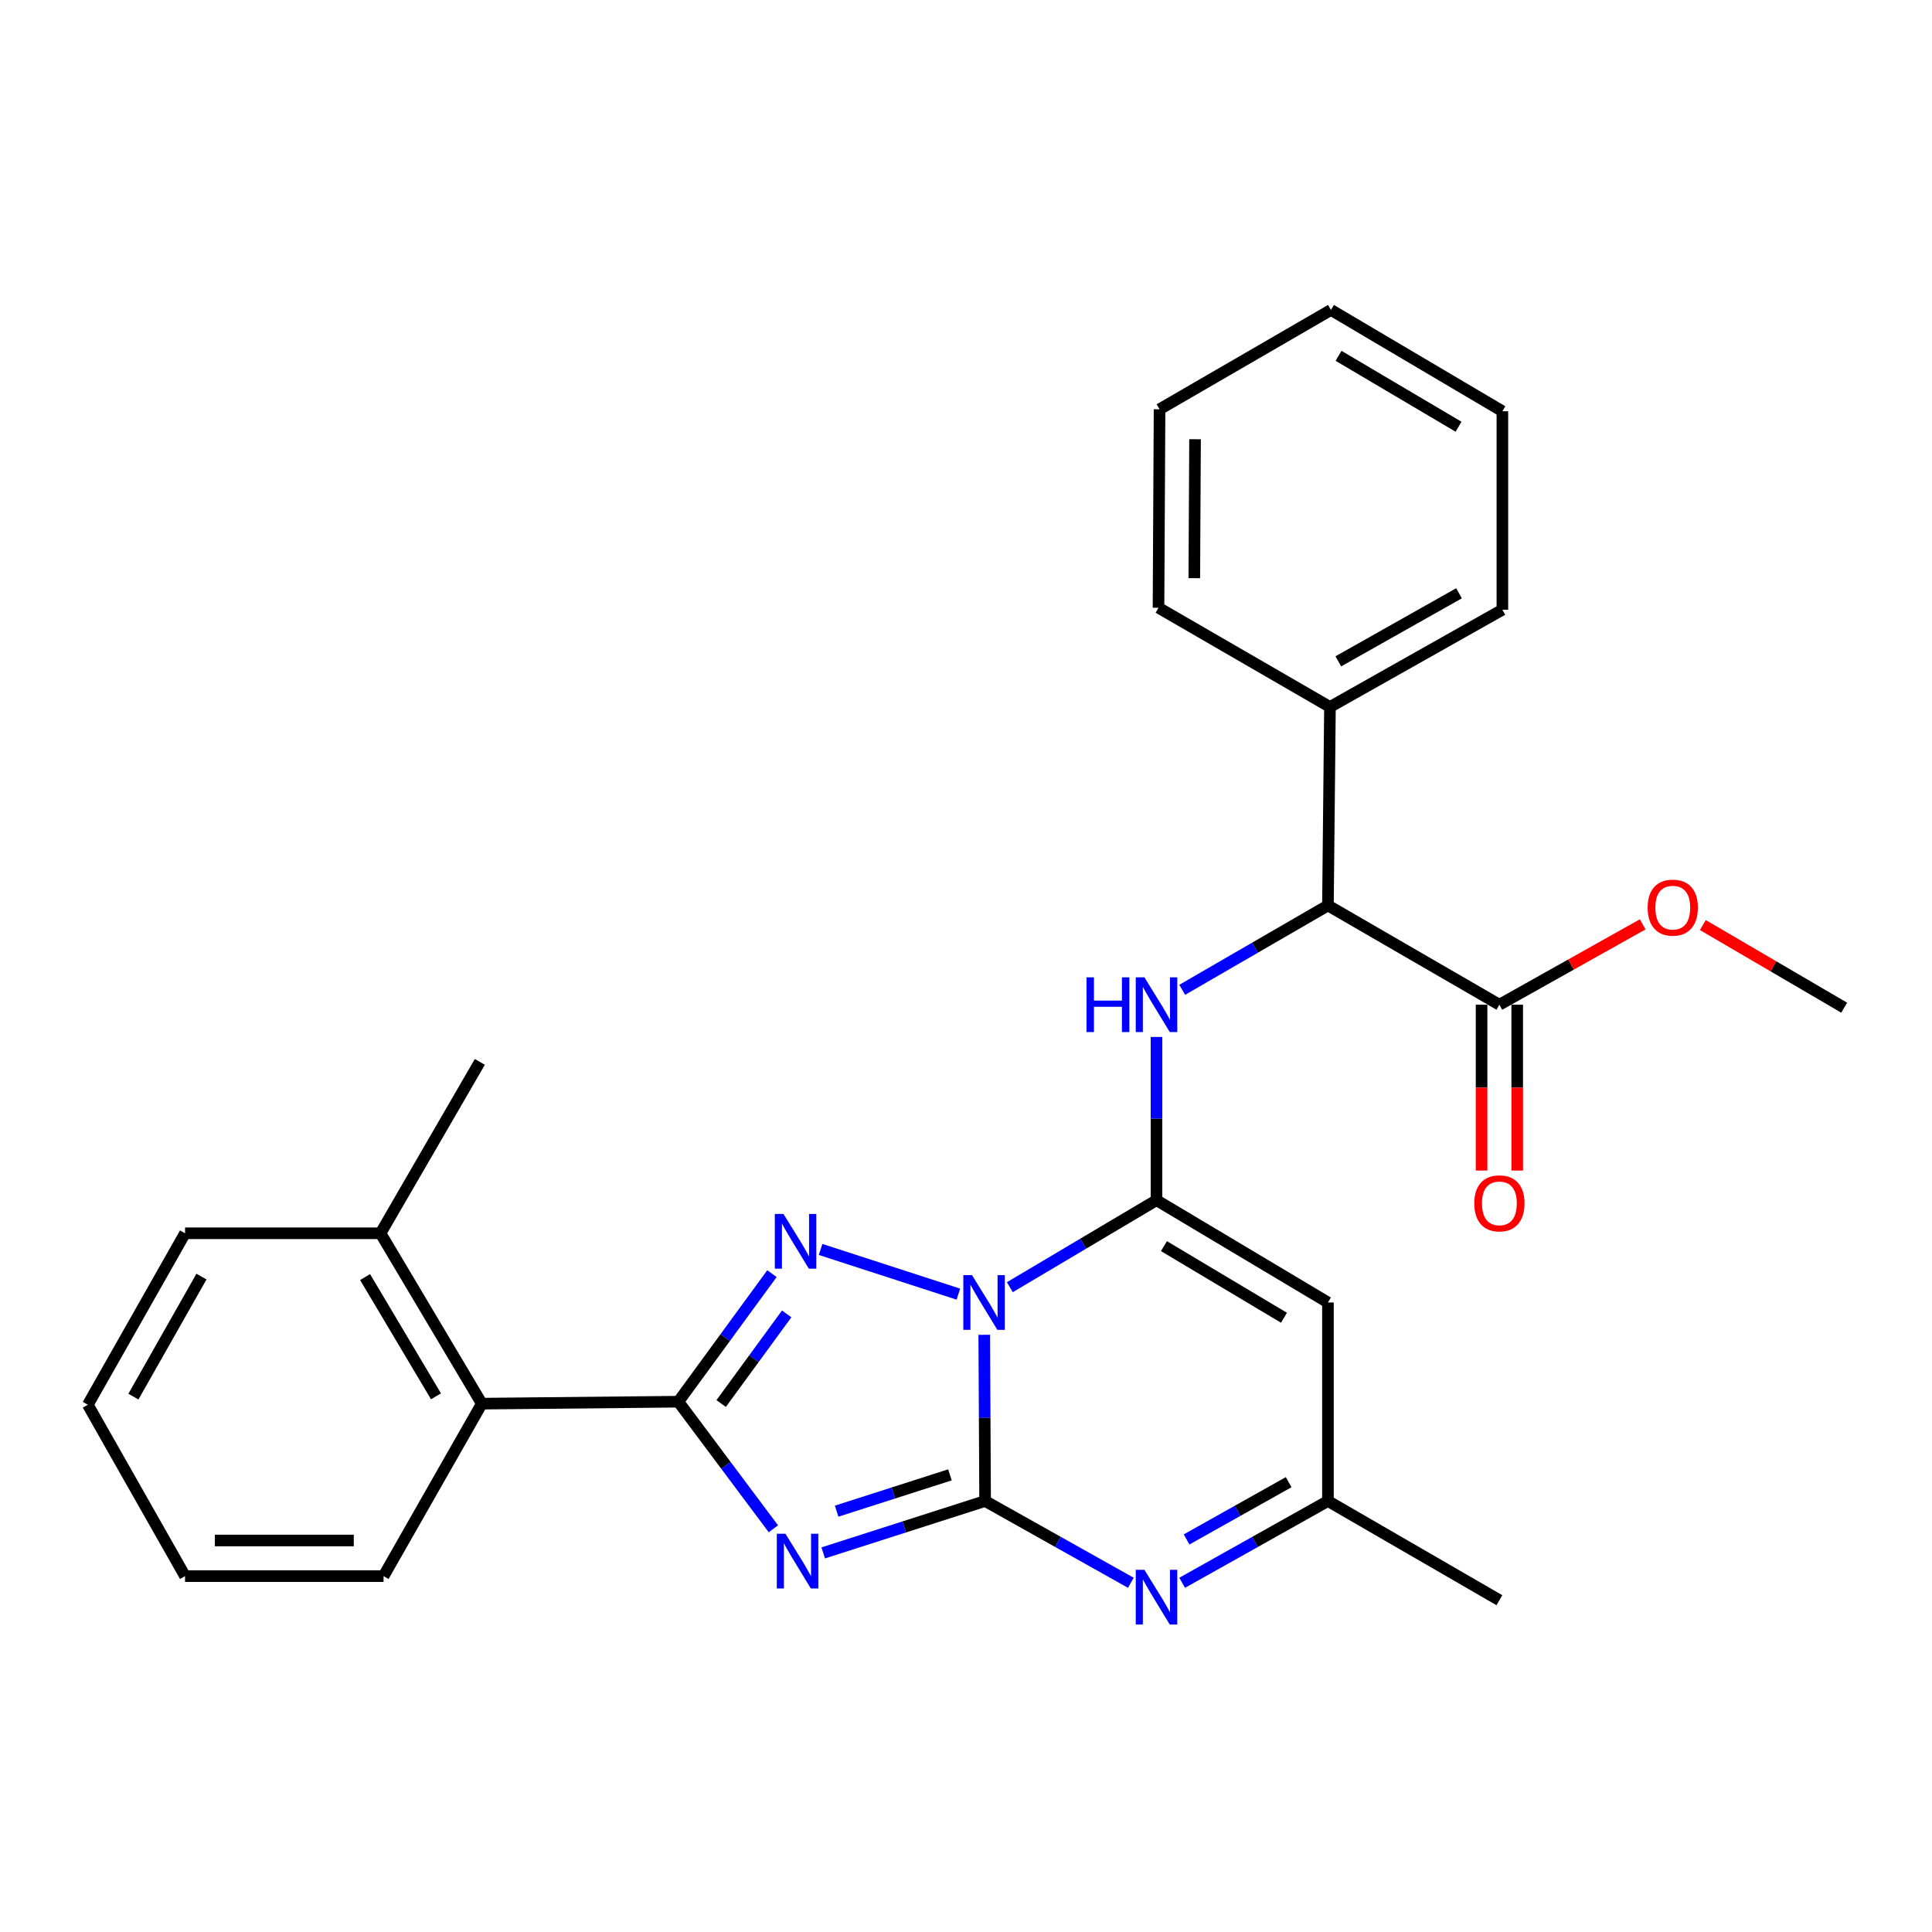 <?xml version='1.0' encoding='iso-8859-1'?>
<svg version='1.1' baseProfile='full'
              xmlns='http://www.w3.org/2000/svg'
                      xmlns:rdkit='http://www.rdkit.org/xml'
                      xmlns:xlink='http://www.w3.org/1999/xlink'
                  xml:space='preserve'
width='1000px' height='1000px' viewBox='0 0 1000 1000'>
<!-- END OF HEADER -->
<rect style='opacity:1.0;fill:#FFFFFF;stroke:none' width='1000' height='1000' x='0' y='0'> </rect>
<path class='bond-0' d='M 509.445,690.892 L 509.668,733.906' style='fill:none;fill-rule:evenodd;stroke:#0000FF;stroke-width:6px;stroke-linecap:butt;stroke-linejoin:miter;stroke-opacity:1' />
<path class='bond-0' d='M 509.668,733.906 L 509.891,776.919' style='fill:none;fill-rule:evenodd;stroke:#000000;stroke-width:6px;stroke-linecap:butt;stroke-linejoin:miter;stroke-opacity:1' />
<path class='bond-2' d='M 522.693,666.252 L 560.649,643.732' style='fill:none;fill-rule:evenodd;stroke:#0000FF;stroke-width:6px;stroke-linecap:butt;stroke-linejoin:miter;stroke-opacity:1' />
<path class='bond-2' d='M 560.649,643.732 L 598.605,621.212' style='fill:none;fill-rule:evenodd;stroke:#000000;stroke-width:6px;stroke-linecap:butt;stroke-linejoin:miter;stroke-opacity:1' />
<path class='bond-3' d='M 496.054,669.847 L 424.743,646.714' style='fill:none;fill-rule:evenodd;stroke:#0000FF;stroke-width:6px;stroke-linecap:butt;stroke-linejoin:miter;stroke-opacity:1' />
<path class='bond-1' d='M 509.891,776.919 L 467.997,790.349' style='fill:none;fill-rule:evenodd;stroke:#000000;stroke-width:6px;stroke-linecap:butt;stroke-linejoin:miter;stroke-opacity:1' />
<path class='bond-1' d='M 467.997,790.349 L 426.102,803.778' style='fill:none;fill-rule:evenodd;stroke:#0000FF;stroke-width:6px;stroke-linecap:butt;stroke-linejoin:miter;stroke-opacity:1' />
<path class='bond-1' d='M 491.691,763.379 L 462.365,772.779' style='fill:none;fill-rule:evenodd;stroke:#000000;stroke-width:6px;stroke-linecap:butt;stroke-linejoin:miter;stroke-opacity:1' />
<path class='bond-1' d='M 462.365,772.779 L 433.039,782.18' style='fill:none;fill-rule:evenodd;stroke:#0000FF;stroke-width:6px;stroke-linecap:butt;stroke-linejoin:miter;stroke-opacity:1' />
<path class='bond-5' d='M 509.891,776.919 L 547.606,798.084' style='fill:none;fill-rule:evenodd;stroke:#000000;stroke-width:6px;stroke-linecap:butt;stroke-linejoin:miter;stroke-opacity:1' />
<path class='bond-5' d='M 547.606,798.084 L 585.322,819.249' style='fill:none;fill-rule:evenodd;stroke:#0000FF;stroke-width:6px;stroke-linecap:butt;stroke-linejoin:miter;stroke-opacity:1' />
<path class='bond-28' d='M 400.3,791.302 L 375.704,758.409' style='fill:none;fill-rule:evenodd;stroke:#0000FF;stroke-width:6px;stroke-linecap:butt;stroke-linejoin:miter;stroke-opacity:1' />
<path class='bond-28' d='M 375.704,758.409 L 351.109,725.515' style='fill:none;fill-rule:evenodd;stroke:#000000;stroke-width:6px;stroke-linecap:butt;stroke-linejoin:miter;stroke-opacity:1' />
<path class='bond-6' d='M 598.605,621.212 L 687.339,674.163' style='fill:none;fill-rule:evenodd;stroke:#000000;stroke-width:6px;stroke-linecap:butt;stroke-linejoin:miter;stroke-opacity:1' />
<path class='bond-6' d='M 602.46,644.998 L 664.574,682.064' style='fill:none;fill-rule:evenodd;stroke:#000000;stroke-width:6px;stroke-linecap:butt;stroke-linejoin:miter;stroke-opacity:1' />
<path class='bond-7' d='M 598.605,621.212 L 598.605,578.968' style='fill:none;fill-rule:evenodd;stroke:#000000;stroke-width:6px;stroke-linecap:butt;stroke-linejoin:miter;stroke-opacity:1' />
<path class='bond-7' d='M 598.605,578.968 L 598.605,536.724' style='fill:none;fill-rule:evenodd;stroke:#0000FF;stroke-width:6px;stroke-linecap:butt;stroke-linejoin:miter;stroke-opacity:1' />
<path class='bond-4' d='M 399.558,659.242 L 375.333,692.379' style='fill:none;fill-rule:evenodd;stroke:#0000FF;stroke-width:6px;stroke-linecap:butt;stroke-linejoin:miter;stroke-opacity:1' />
<path class='bond-4' d='M 375.333,692.379 L 351.109,725.515' style='fill:none;fill-rule:evenodd;stroke:#000000;stroke-width:6px;stroke-linecap:butt;stroke-linejoin:miter;stroke-opacity:1' />
<path class='bond-4' d='M 407.185,680.071 L 390.228,703.267' style='fill:none;fill-rule:evenodd;stroke:#0000FF;stroke-width:6px;stroke-linecap:butt;stroke-linejoin:miter;stroke-opacity:1' />
<path class='bond-4' d='M 390.228,703.267 L 373.271,726.463' style='fill:none;fill-rule:evenodd;stroke:#000000;stroke-width:6px;stroke-linecap:butt;stroke-linejoin:miter;stroke-opacity:1' />
<path class='bond-10' d='M 351.109,725.515 L 249.388,726.53' style='fill:none;fill-rule:evenodd;stroke:#000000;stroke-width:6px;stroke-linecap:butt;stroke-linejoin:miter;stroke-opacity:1' />
<path class='bond-29' d='M 611.888,819.25 L 649.614,798.085' style='fill:none;fill-rule:evenodd;stroke:#0000FF;stroke-width:6px;stroke-linecap:butt;stroke-linejoin:miter;stroke-opacity:1' />
<path class='bond-29' d='M 649.614,798.085 L 687.339,776.919' style='fill:none;fill-rule:evenodd;stroke:#000000;stroke-width:6px;stroke-linecap:butt;stroke-linejoin:miter;stroke-opacity:1' />
<path class='bond-29' d='M 614.178,796.81 L 640.586,781.994' style='fill:none;fill-rule:evenodd;stroke:#0000FF;stroke-width:6px;stroke-linecap:butt;stroke-linejoin:miter;stroke-opacity:1' />
<path class='bond-29' d='M 640.586,781.994 L 666.994,767.178' style='fill:none;fill-rule:evenodd;stroke:#000000;stroke-width:6px;stroke-linecap:butt;stroke-linejoin:miter;stroke-opacity:1' />
<path class='bond-9' d='M 687.339,674.163 L 687.339,776.919' style='fill:none;fill-rule:evenodd;stroke:#000000;stroke-width:6px;stroke-linecap:butt;stroke-linejoin:miter;stroke-opacity:1' />
<path class='bond-8' d='M 611.908,512.332 L 649.623,490.497' style='fill:none;fill-rule:evenodd;stroke:#0000FF;stroke-width:6px;stroke-linecap:butt;stroke-linejoin:miter;stroke-opacity:1' />
<path class='bond-8' d='M 649.623,490.497 L 687.339,468.661' style='fill:none;fill-rule:evenodd;stroke:#000000;stroke-width:6px;stroke-linecap:butt;stroke-linejoin:miter;stroke-opacity:1' />
<path class='bond-11' d='M 687.339,468.661 L 776.083,520.034' style='fill:none;fill-rule:evenodd;stroke:#000000;stroke-width:6px;stroke-linecap:butt;stroke-linejoin:miter;stroke-opacity:1' />
<path class='bond-13' d='M 687.339,468.661 L 688.384,365.926' style='fill:none;fill-rule:evenodd;stroke:#000000;stroke-width:6px;stroke-linecap:butt;stroke-linejoin:miter;stroke-opacity:1' />
<path class='bond-17' d='M 687.339,776.919 L 776.083,828.271' style='fill:none;fill-rule:evenodd;stroke:#000000;stroke-width:6px;stroke-linecap:butt;stroke-linejoin:miter;stroke-opacity:1' />
<path class='bond-14' d='M 249.388,726.53 L 196.959,638.35' style='fill:none;fill-rule:evenodd;stroke:#000000;stroke-width:6px;stroke-linecap:butt;stroke-linejoin:miter;stroke-opacity:1' />
<path class='bond-14' d='M 225.665,722.732 L 188.965,661.006' style='fill:none;fill-rule:evenodd;stroke:#000000;stroke-width:6px;stroke-linecap:butt;stroke-linejoin:miter;stroke-opacity:1' />
<path class='bond-16' d='M 249.388,726.53 L 198.528,815.808' style='fill:none;fill-rule:evenodd;stroke:#000000;stroke-width:6px;stroke-linecap:butt;stroke-linejoin:miter;stroke-opacity:1' />
<path class='bond-12' d='M 766.858,520.034 L 766.858,562.958' style='fill:none;fill-rule:evenodd;stroke:#000000;stroke-width:6px;stroke-linecap:butt;stroke-linejoin:miter;stroke-opacity:1' />
<path class='bond-12' d='M 766.858,562.958 L 766.858,605.881' style='fill:none;fill-rule:evenodd;stroke:#FF0000;stroke-width:6px;stroke-linecap:butt;stroke-linejoin:miter;stroke-opacity:1' />
<path class='bond-12' d='M 785.308,520.034 L 785.308,562.958' style='fill:none;fill-rule:evenodd;stroke:#000000;stroke-width:6px;stroke-linecap:butt;stroke-linejoin:miter;stroke-opacity:1' />
<path class='bond-12' d='M 785.308,562.958 L 785.308,605.881' style='fill:none;fill-rule:evenodd;stroke:#FF0000;stroke-width:6px;stroke-linecap:butt;stroke-linejoin:miter;stroke-opacity:1' />
<path class='bond-15' d='M 776.083,520.034 L 813.166,499.237' style='fill:none;fill-rule:evenodd;stroke:#000000;stroke-width:6px;stroke-linecap:butt;stroke-linejoin:miter;stroke-opacity:1' />
<path class='bond-15' d='M 813.166,499.237 L 850.249,478.44' style='fill:none;fill-rule:evenodd;stroke:#FF0000;stroke-width:6px;stroke-linecap:butt;stroke-linejoin:miter;stroke-opacity:1' />
<path class='bond-20' d='M 688.384,365.926 L 777.631,315.598' style='fill:none;fill-rule:evenodd;stroke:#000000;stroke-width:6px;stroke-linecap:butt;stroke-linejoin:miter;stroke-opacity:1' />
<path class='bond-20' d='M 692.709,342.306 L 755.181,307.077' style='fill:none;fill-rule:evenodd;stroke:#000000;stroke-width:6px;stroke-linecap:butt;stroke-linejoin:miter;stroke-opacity:1' />
<path class='bond-21' d='M 688.384,365.926 L 599.64,314.573' style='fill:none;fill-rule:evenodd;stroke:#000000;stroke-width:6px;stroke-linecap:butt;stroke-linejoin:miter;stroke-opacity:1' />
<path class='bond-18' d='M 196.959,638.35 L 248.363,549.636' style='fill:none;fill-rule:evenodd;stroke:#000000;stroke-width:6px;stroke-linecap:butt;stroke-linejoin:miter;stroke-opacity:1' />
<path class='bond-19' d='M 196.959,638.35 L 95.782,638.35' style='fill:none;fill-rule:evenodd;stroke:#000000;stroke-width:6px;stroke-linecap:butt;stroke-linejoin:miter;stroke-opacity:1' />
<path class='bond-22' d='M 881.391,478.81 L 917.968,500.196' style='fill:none;fill-rule:evenodd;stroke:#FF0000;stroke-width:6px;stroke-linecap:butt;stroke-linejoin:miter;stroke-opacity:1' />
<path class='bond-22' d='M 917.968,500.196 L 954.545,521.582' style='fill:none;fill-rule:evenodd;stroke:#000000;stroke-width:6px;stroke-linecap:butt;stroke-linejoin:miter;stroke-opacity:1' />
<path class='bond-23' d='M 198.528,815.808 L 95.782,815.808' style='fill:none;fill-rule:evenodd;stroke:#000000;stroke-width:6px;stroke-linecap:butt;stroke-linejoin:miter;stroke-opacity:1' />
<path class='bond-23' d='M 183.116,797.358 L 111.194,797.358' style='fill:none;fill-rule:evenodd;stroke:#000000;stroke-width:6px;stroke-linecap:butt;stroke-linejoin:miter;stroke-opacity:1' />
<path class='bond-30' d='M 95.782,638.35 L 45.455,727.094' style='fill:none;fill-rule:evenodd;stroke:#000000;stroke-width:6px;stroke-linecap:butt;stroke-linejoin:miter;stroke-opacity:1' />
<path class='bond-30' d='M 104.282,660.763 L 69.052,722.884' style='fill:none;fill-rule:evenodd;stroke:#000000;stroke-width:6px;stroke-linecap:butt;stroke-linejoin:miter;stroke-opacity:1' />
<path class='bond-24' d='M 777.631,315.598 L 777.631,212.853' style='fill:none;fill-rule:evenodd;stroke:#000000;stroke-width:6px;stroke-linecap:butt;stroke-linejoin:miter;stroke-opacity:1' />
<path class='bond-25' d='M 599.64,314.573 L 600.183,211.838' style='fill:none;fill-rule:evenodd;stroke:#000000;stroke-width:6px;stroke-linecap:butt;stroke-linejoin:miter;stroke-opacity:1' />
<path class='bond-25' d='M 618.171,299.261 L 618.551,227.346' style='fill:none;fill-rule:evenodd;stroke:#000000;stroke-width:6px;stroke-linecap:butt;stroke-linejoin:miter;stroke-opacity:1' />
<path class='bond-26' d='M 95.782,815.808 L 45.455,727.094' style='fill:none;fill-rule:evenodd;stroke:#000000;stroke-width:6px;stroke-linecap:butt;stroke-linejoin:miter;stroke-opacity:1' />
<path class='bond-31' d='M 777.631,212.853 L 688.907,160.424' style='fill:none;fill-rule:evenodd;stroke:#000000;stroke-width:6px;stroke-linecap:butt;stroke-linejoin:miter;stroke-opacity:1' />
<path class='bond-31' d='M 754.936,220.872 L 692.829,184.172' style='fill:none;fill-rule:evenodd;stroke:#000000;stroke-width:6px;stroke-linecap:butt;stroke-linejoin:miter;stroke-opacity:1' />
<path class='bond-27' d='M 600.183,211.838 L 688.907,160.424' style='fill:none;fill-rule:evenodd;stroke:#000000;stroke-width:6px;stroke-linecap:butt;stroke-linejoin:miter;stroke-opacity:1' />
<path  class='atom-0' d='M 503.098 660.003
L 512.378 675.003
Q 513.298 676.483, 514.778 679.163
Q 516.258 681.843, 516.338 682.003
L 516.338 660.003
L 520.098 660.003
L 520.098 688.323
L 516.218 688.323
L 506.258 671.923
Q 505.098 670.003, 503.858 667.803
Q 502.658 665.603, 502.298 664.923
L 502.298 688.323
L 498.618 688.323
L 498.618 660.003
L 503.098 660.003
' fill='#0000FF'/>
<path  class='atom-2' d='M 406.554 793.878
L 415.834 808.878
Q 416.754 810.358, 418.234 813.038
Q 419.714 815.718, 419.794 815.878
L 419.794 793.878
L 423.554 793.878
L 423.554 822.198
L 419.674 822.198
L 409.714 805.798
Q 408.554 803.878, 407.314 801.678
Q 406.114 799.478, 405.754 798.798
L 405.754 822.198
L 402.074 822.198
L 402.074 793.878
L 406.554 793.878
' fill='#0000FF'/>
<path  class='atom-4' d='M 405.529 628.351
L 414.809 643.351
Q 415.729 644.831, 417.209 647.511
Q 418.689 650.191, 418.769 650.351
L 418.769 628.351
L 422.529 628.351
L 422.529 656.671
L 418.649 656.671
L 408.689 640.271
Q 407.529 638.351, 406.289 636.151
Q 405.089 633.951, 404.729 633.271
L 404.729 656.671
L 401.049 656.671
L 401.049 628.351
L 405.529 628.351
' fill='#0000FF'/>
<path  class='atom-6' d='M 592.345 812.543
L 601.625 827.543
Q 602.545 829.023, 604.025 831.703
Q 605.505 834.383, 605.585 834.543
L 605.585 812.543
L 609.345 812.543
L 609.345 840.863
L 605.465 840.863
L 595.505 824.463
Q 594.345 822.543, 593.105 820.343
Q 591.905 818.143, 591.545 817.463
L 591.545 840.863
L 587.865 840.863
L 587.865 812.543
L 592.345 812.543
' fill='#0000FF'/>
<path  class='atom-8' d='M 562.385 505.874
L 566.225 505.874
L 566.225 517.914
L 580.705 517.914
L 580.705 505.874
L 584.545 505.874
L 584.545 534.194
L 580.705 534.194
L 580.705 521.114
L 566.225 521.114
L 566.225 534.194
L 562.385 534.194
L 562.385 505.874
' fill='#0000FF'/>
<path  class='atom-8' d='M 592.345 505.874
L 601.625 520.874
Q 602.545 522.354, 604.025 525.034
Q 605.505 527.714, 605.585 527.874
L 605.585 505.874
L 609.345 505.874
L 609.345 534.194
L 605.465 534.194
L 595.505 517.794
Q 594.345 515.874, 593.105 513.674
Q 591.905 511.474, 591.545 510.794
L 591.545 534.194
L 587.865 534.194
L 587.865 505.874
L 592.345 505.874
' fill='#0000FF'/>
<path  class='atom-13' d='M 763.083 622.85
Q 763.083 616.05, 766.443 612.25
Q 769.803 608.45, 776.083 608.45
Q 782.363 608.45, 785.723 612.25
Q 789.083 616.05, 789.083 622.85
Q 789.083 629.73, 785.683 633.65
Q 782.283 637.53, 776.083 637.53
Q 769.843 637.53, 766.443 633.65
Q 763.083 629.77, 763.083 622.85
M 776.083 634.33
Q 780.403 634.33, 782.723 631.45
Q 785.083 628.53, 785.083 622.85
Q 785.083 617.29, 782.723 614.49
Q 780.403 611.65, 776.083 611.65
Q 771.763 611.65, 769.403 614.45
Q 767.083 617.25, 767.083 622.85
Q 767.083 628.57, 769.403 631.45
Q 771.763 634.33, 776.083 634.33
' fill='#FF0000'/>
<path  class='atom-16' d='M 852.822 469.787
Q 852.822 462.987, 856.182 459.187
Q 859.542 455.387, 865.822 455.387
Q 872.102 455.387, 875.462 459.187
Q 878.822 462.987, 878.822 469.787
Q 878.822 476.667, 875.422 480.587
Q 872.022 484.467, 865.822 484.467
Q 859.582 484.467, 856.182 480.587
Q 852.822 476.707, 852.822 469.787
M 865.822 481.267
Q 870.142 481.267, 872.462 478.387
Q 874.822 475.467, 874.822 469.787
Q 874.822 464.227, 872.462 461.427
Q 870.142 458.587, 865.822 458.587
Q 861.502 458.587, 859.142 461.387
Q 856.822 464.187, 856.822 469.787
Q 856.822 475.507, 859.142 478.387
Q 861.502 481.267, 865.822 481.267
' fill='#FF0000'/>
</svg>
